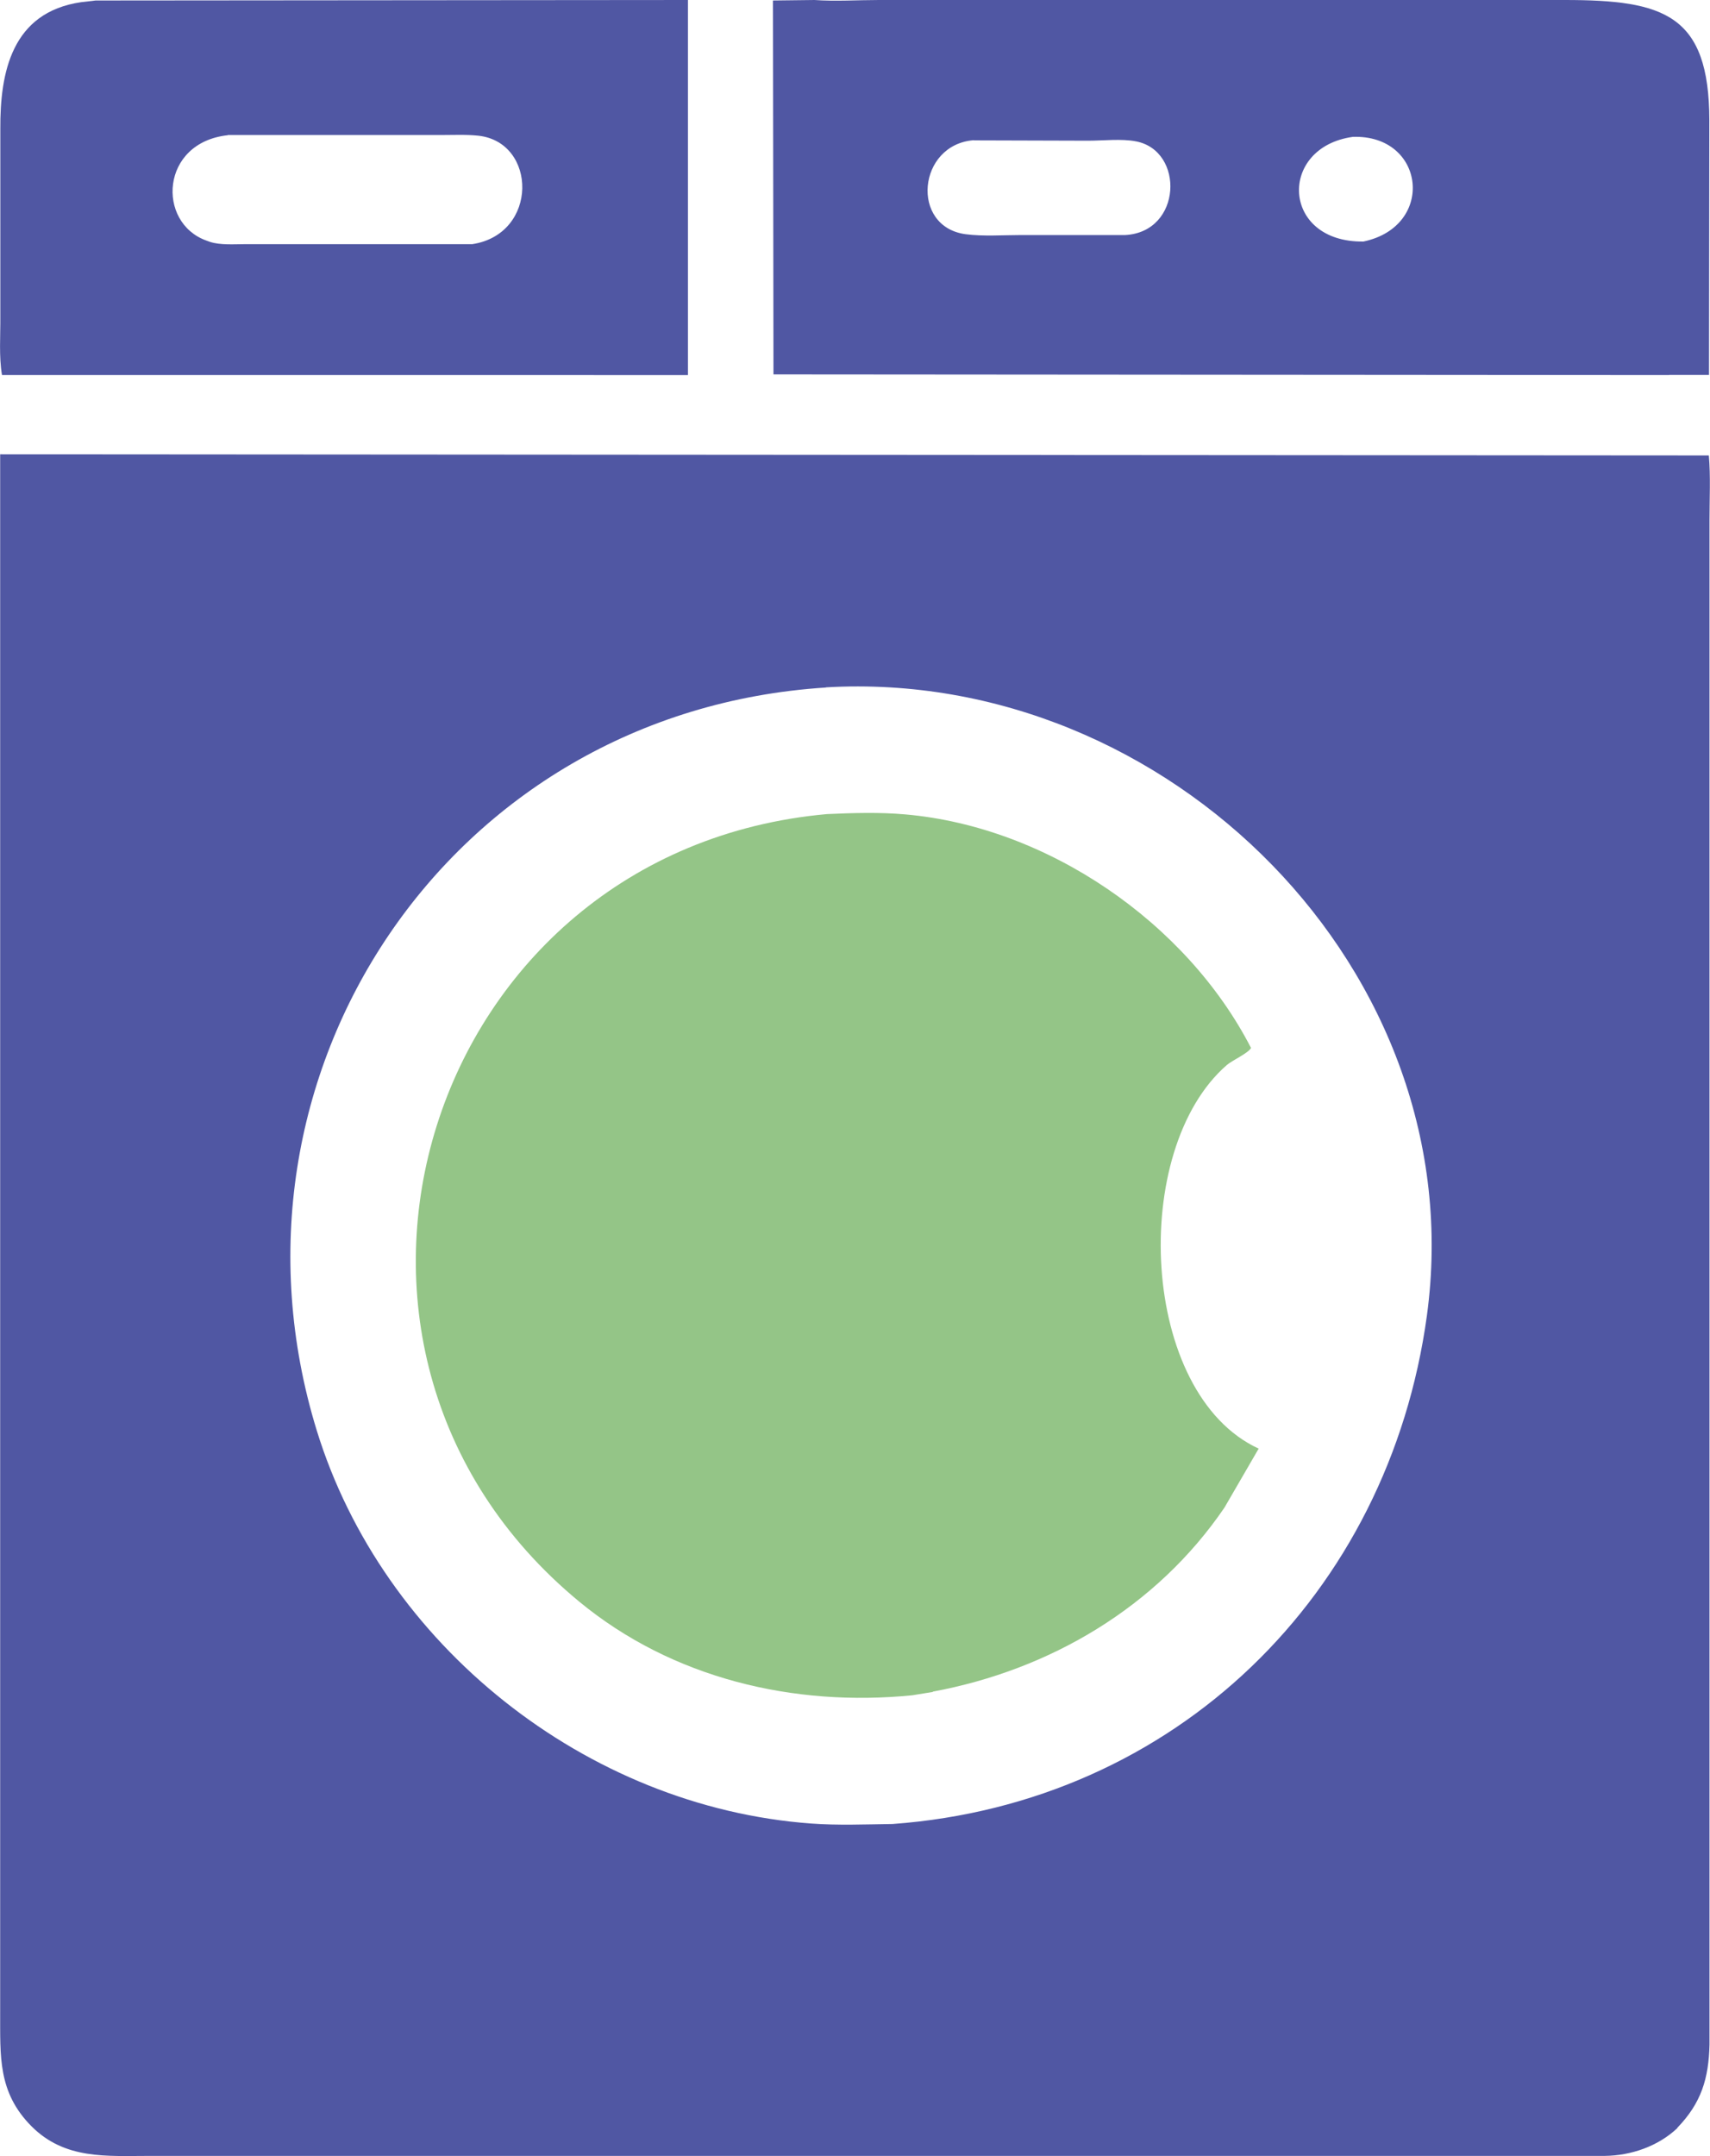 <svg xmlns="http://www.w3.org/2000/svg" id="Calque_2" viewBox="0 0 102.98 129.8"><defs><style>      .cls-1 {        fill: #5057a3;      }      .cls-2 {        fill: #94c587;      }    </style></defs><g id="Calque_1-2" data-name="Calque_1"><g><path class="cls-1" d="M35.77,22.58H.12c-.19-1.12-.09-2.37-.1-3.52V7.77C0,4.36.7.74,4.89.13l.87-.1,35.67-.03v22.58s-5.65,0-5.65,0ZM13.72,8.14c-4.07.44-4.29,5.26-1.3,6.34l.22.08c.64.21,1.47.14,2.14.14h13.66c4-.61,3.91-6.14.37-6.53-.76-.08-1.55-.04-2.32-.04h-12.77Z"></path><path class="cls-1" d="M100.53,22.58l-53.95-.04-.03-22.51,2.5-.03c1.27.09,2.61,0,3.88,0h41.29c5.98,0,8.71.86,8.72,7.24l-.02,15.33h-2.4ZM81.47,8.24c-4.53.63-4.31,6.37.64,6.3,4.36-.91,3.73-6.45-.64-6.3ZM58.65,8.44c-3.39.25-3.85,5.21-.5,5.66,1.07.14,2.25.05,3.33.05h6.28c3.43-.18,3.59-5.08.65-5.64-.87-.17-1.98-.04-2.87-.04l-6.89-.02Z"></path><path class="cls-1" d="M101.02,128.11c-1.16,1.1-2.79,1.66-4.37,1.68H8.99c-2.59,0-5.08.23-7.09-1.78C-.15,125.95.02,123.77.01,121.12V27.35s102.9.07,102.9.07c.11,1.26.04,2.59.04,3.85v91.82c-.05,2.04-.49,3.51-1.94,5.01ZM49.74,41.39c-22.77,1.45-37.22,23.39-30.67,44.71,3.98,12.95,16.24,22.68,29.77,23.68,1.62.12,3.29.05,4.91.03,17.04-1.25,29.88-13.82,32.18-30.6,2.83-20.71-15.6-39.02-36.18-37.83Z"></path><path class="cls-2" d="M56.17,101.86l-1.23.2c-7.14.71-14.45-1.01-20.06-5.64-18.62-15.36-9.23-45.24,14.92-47.41,1.55-.07,3.18-.12,4.73.02,8.54.75,16.92,6.5,20.81,14.06-.16.31-1.12.74-1.45,1.02-5.9,5.11-5.25,19.81,1.91,23.1l-2.06,3.55c-4.09,6-10.51,9.77-17.56,11.08Z"></path></g></g></svg>